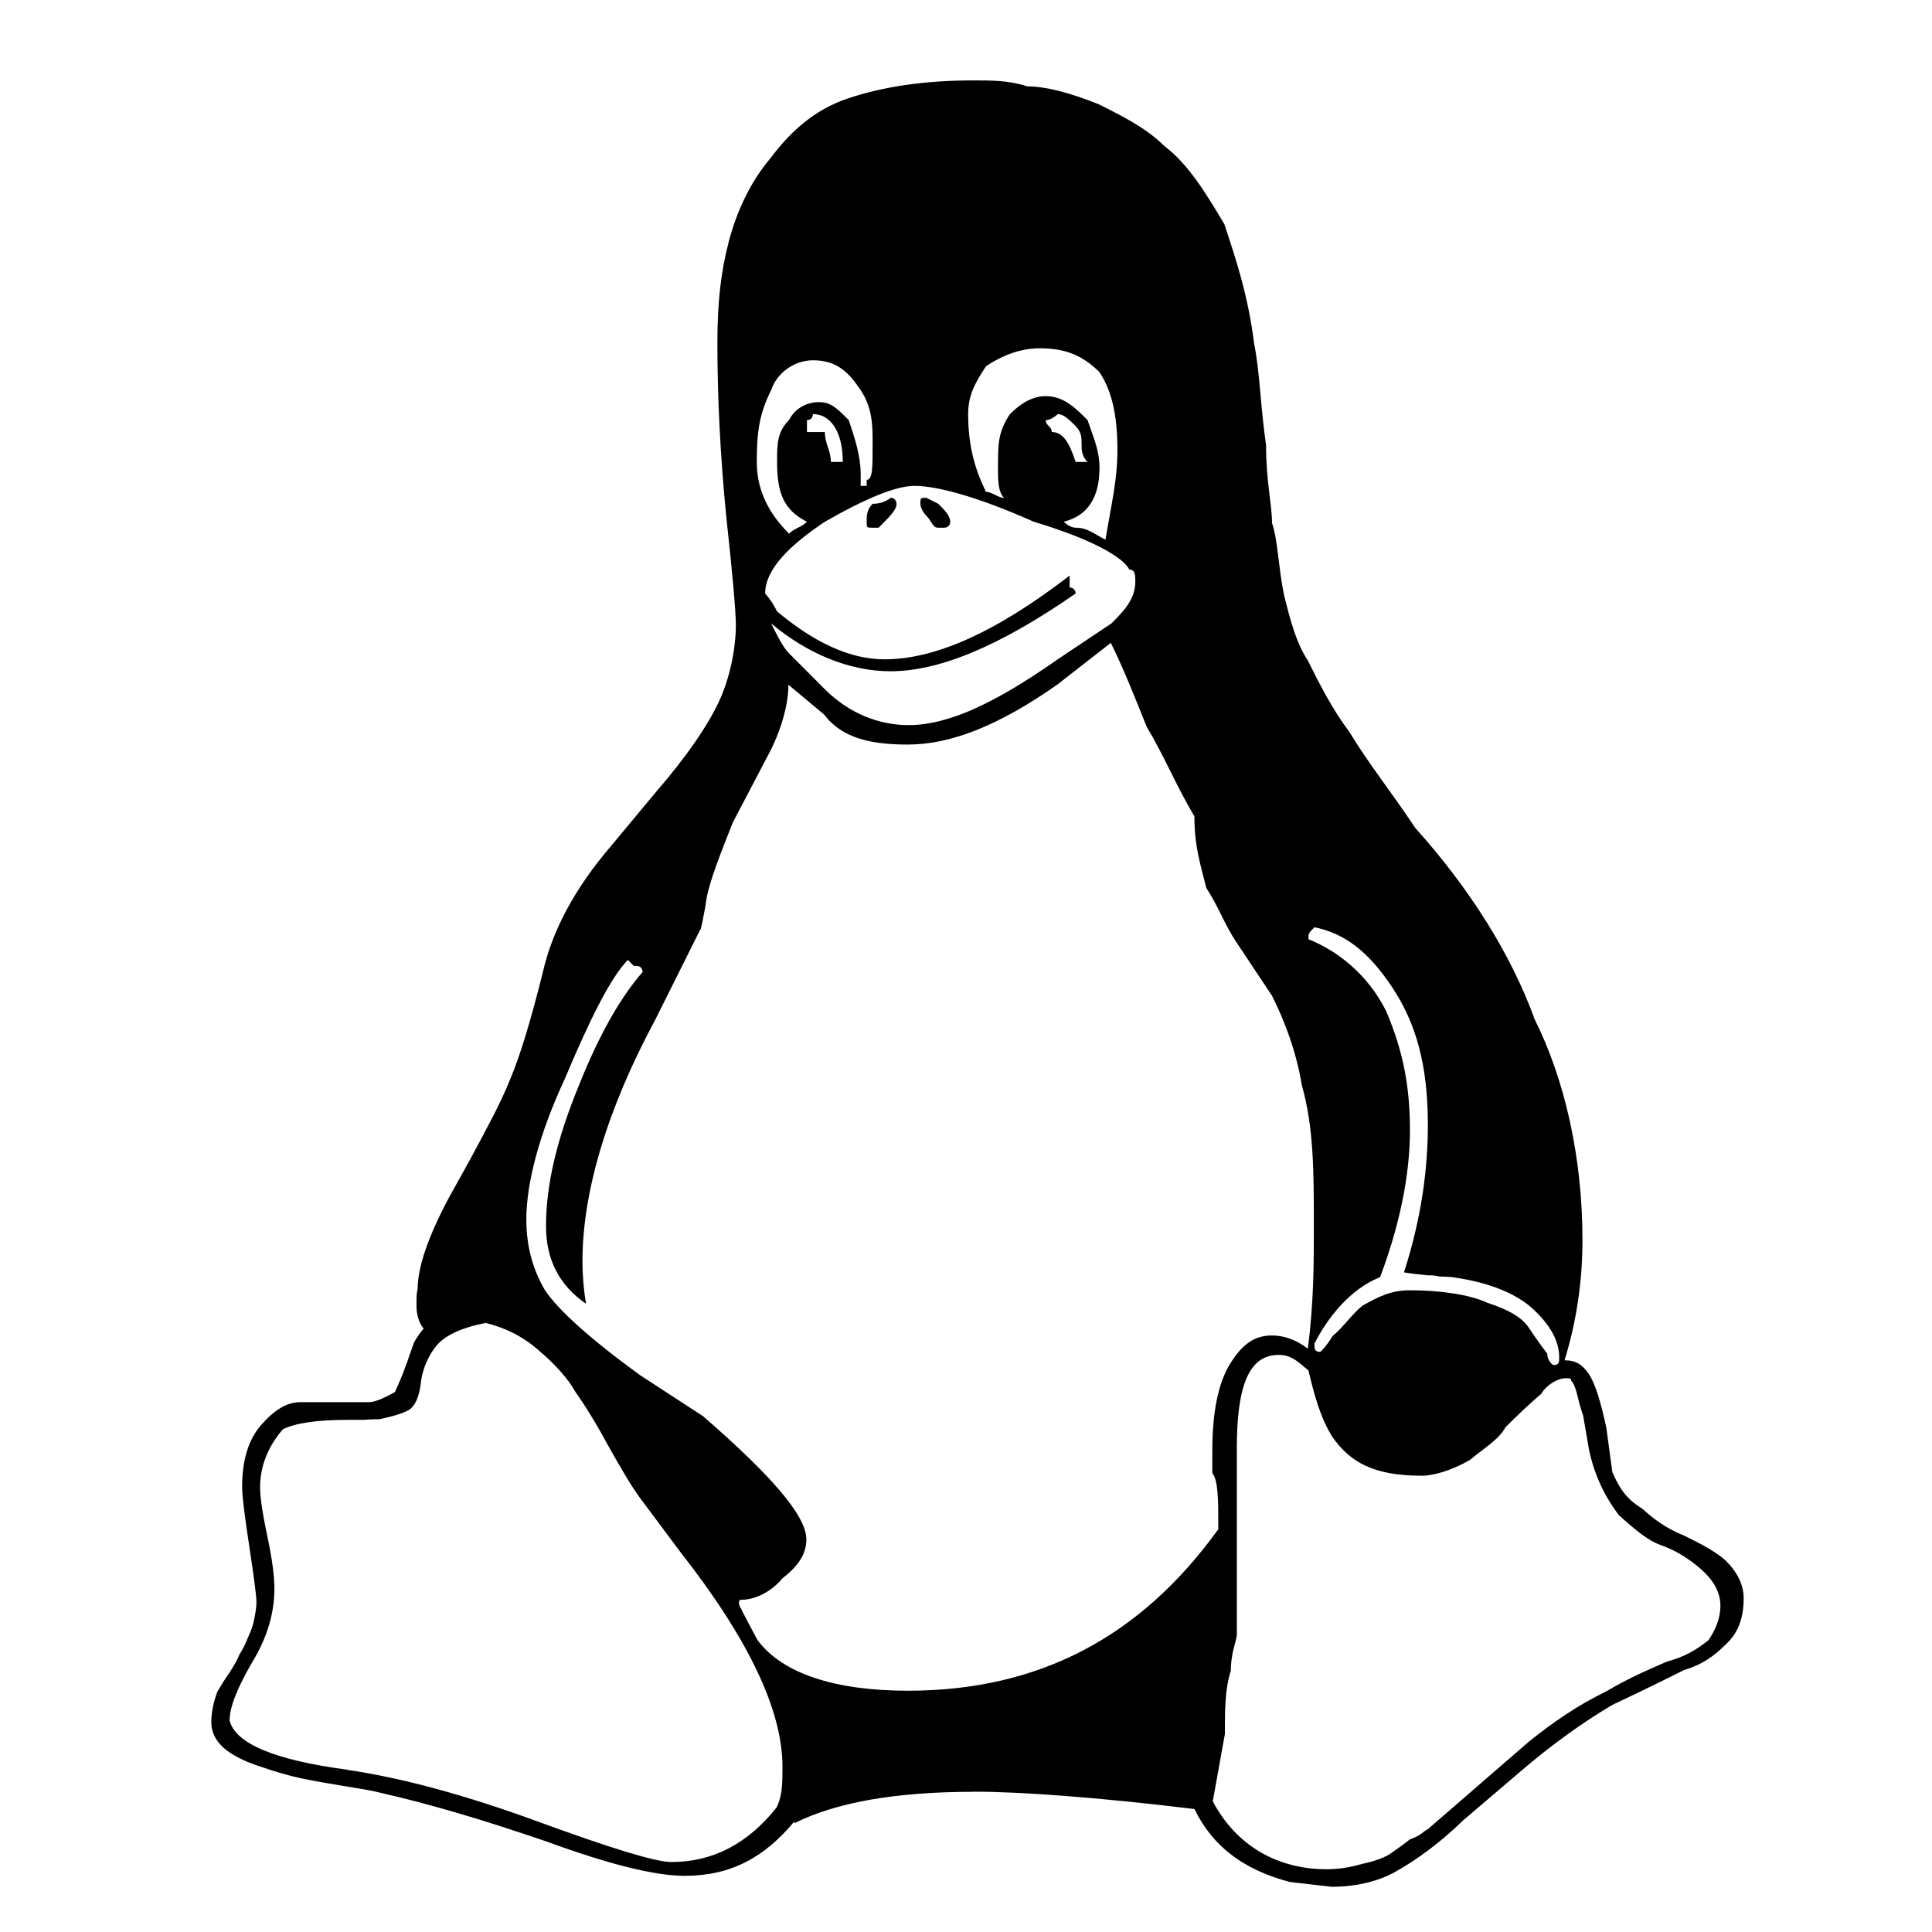 <svg height="200" viewBox="0 0 200 200" width="200" xmlns="http://www.w3.org/2000/svg"><path d="m96.738 59.715c0 .75-.75.75-.75.75h-.754c-.75 0-.75-.75-1.504-1.504 0 0-.75-.754-.75-1.508s0-.754.75-.754l1.504.754c.754.754 1.504 1.508 1.504 2.262m-13.531-7.535c0-3.766-1.504-6.023-3.762-6.023 0 0 0 .754-.75.754v1.504h2.254c0 1.508.754 2.262.754 3.766zm26.316-3.766c1.504 0 2.254 1.508 3.008 3.766h1.5c-.75-.75-.75-1.504-.75-2.258s0-1.508-.75-2.258c-.754-.754-1.504-1.508-2.258-1.508 0 0-.75.754-1.504.754 0 .754.754.754.754 1.504m-22.559 12.051c-.75 0-.75 0-.75-.75 0-.754 0-1.508.75-2.262 1.504 0 2.258-.754 2.258-.754.75 0 .75.754.75.754 0 .754-.75 1.508-2.254 3.012zm-8.27-.75c-3.008-1.508-3.762-3.766-3.762-7.535 0-2.258 0-3.766 1.504-5.27.754-1.508 2.258-2.262 3.762-2.262 1.504 0 2.254.754 3.758 2.262.754 2.258 1.504 4.52 1.504 6.777v1.508h.754v-.754c.75 0 .75-1.508.75-4.52 0-2.258 0-4.52-1.504-6.777-1.504-2.262-3.008-3.766-6.016-3.766-2.254 0-4.512 1.504-5.262 3.766-1.504 3.012-1.805 5.27-1.805 9.035 0 3.016 1.051 6.027 4.059 9.039.754-.754 1.504-.754 2.258-1.504m93.984 106.199c.75 0 .75-.301.75-.977 0-1.66-.75-3.617-3.004-5.801-2.258-2.258-6.016-3.691-10.527-4.293-.754-.074-1.504-.074-1.504-.074-.754-.152-.754-.152-1.504-.152-.754-.074-2.258-.227-3.008-.375 2.254-7.008 3.008-13.184 3.008-18.605 0-7.531-1.504-12.805-4.512-17.324-3.008-4.52-6.016-6.777-9.773-7.531-.754.754-.754.754-.754 1.508 3.762 1.504 7.52 4.516 9.777 9.035 2.254 5.273 3.004 9.793 3.004 15.066 0 4.219-.75 10.469-3.758 18.453-3.008 1.203-6.016 3.992-8.27 8.359 0 .68 0 1.055.75 1.055 0 0 .754-.676 1.504-1.957 1.504-1.281 2.258-2.562 3.762-3.844 2.254-1.277 3.758-1.957 6.012-1.957 3.762 0 7.52.527 9.777 1.582 3.008.98 4.512 2.035 5.262 3.238.754 1.129 1.504 2.184 2.258 3.164 0 .98.75 1.43.75 1.43m-69.172-109.215c-.754-.75-.754-2.258-.754-3.766 0-3.012 0-4.52 1.504-6.777 1.504-1.508 3.008-2.262 4.512-2.262 2.258 0 3.762 1.508 5.262 3.016.754 2.258 1.504 3.766 1.504 6.023 0 3.766-1.504 6.027-4.508 6.781 0 0 .75.75 1.504.75 1.5 0 2.254.754 3.758 1.508.75-4.52 1.504-7.531 1.504-11.297 0-4.52-.754-7.531-2.258-9.793-2.254-2.258-4.508-3.012-7.516-3.012-2.258 0-4.512.754-6.77 2.258-1.504 2.262-2.254 3.766-2.254 6.027 0 3.766.75 6.777 2.254 9.793.754 0 1.504.75 2.258.75m9.023 12.055c-9.777 6.777-17.297 9.789-23.309 9.789-5.266 0-10.527-2.258-15.039-6.023.75 1.504 1.504 3.012 2.254 3.766l4.512 4.52c3.008 3.012 6.77 4.52 10.527 4.52 5.262 0 11.277-3.016 18.797-8.285l6.766-4.52c1.504-1.508 3.008-3.016 3.008-5.273 0-.754 0-1.508-.75-1.508-.754-1.504-4.512-3.766-12.031-6.023-6.766-3.016-12.031-4.52-15.035-4.52-2.258 0-6.016 1.504-11.281 4.52-4.512 3.012-7.52 6.023-7.52 9.039 0 0 .754.75 1.504 2.258 4.512 3.766 9.023 6.027 13.535 6.027 6.016 0 13.535-3.016 23.309-10.547v1.508c.754 0 .754.754.754.754m17.293 152.145c3.008 5.664 8.27 8.512 14.285 8.512 1.504 0 3.008-.227 4.512-.676 1.504-.305 3.008-.832 3.758-1.434.754-.527 1.504-1.055 2.254-1.656 1.504-.527 1.504-.902 2.258-1.281l12.781-11.07c3.008-2.402 6.016-4.504 9.773-6.328 3.008-1.809 6.016-3.012 7.52-3.691 2.258-.602 3.762-1.504 5.266-2.711.75-1.129 1.5-2.559 1.5-4.367 0-2.184-1.5-3.844-3.004-5.047-1.504-1.207-3.008-2.035-4.512-2.562-1.504-.527-3.008-1.73-5.266-3.766-1.504-1.957-3.008-4.668-3.758-8.211l-.754-4.367c-.75-2.035-.75-3.539-1.504-4.367 0-.227 0-.301-.75-.301-.754 0-2.254.676-3.008 1.957-1.504 1.281-3.008 2.711-4.512 4.219-.75 1.504-3.008 2.859-4.512 4.141-2.254 1.281-4.512 1.961-6.016 1.961-6.012 0-9.02-1.66-11.277-4.898-1.504-2.41-2.254-5.195-3.008-8.359-1.504-1.281-2.254-1.957-3.758-1.957-3.762 0-5.262 3.914-5.262 11.824v23.426c0 .676-.754 2.184-.754 4.516-.75 2.336-.75 4.988-.75 7.984l-1.504 8.363v.125m-109.023-3.984c6.992 1.027 15.035 3.219 24.133 6.562 9.098 3.312 14.664 5.047 16.695 5.047 5.262 0 9.621-2.336 13.23-6.848.754-1.461.754-3.18.754-5.152 0-7.117-4.285-16.117-12.859-27.039l-5.113-6.855c-1.051-1.43-2.328-3.613-3.984-6.551-1.578-2.938-3.008-5.199-4.133-6.781-.98-1.73-2.559-3.465-4.59-5.195-1.953-1.734-4.207-2.863-6.691-3.465-3.156.602-5.336 1.656-6.391 3.086-1.051 1.434-1.652 3.016-1.805 4.672-.223 1.582-.676 2.637-1.426 3.164-.754.453-2.031.828-3.762 1.203-.375 0-1.051 0-2.027.078h-2.031c-3.984 0-6.691.449-8.121 1.203-1.879 2.184-2.855 4.672-2.855 7.305 0 1.207.301 3.242.902 6.102.602 2.789.902 5.047.902 6.629 0 3.09-.902 6.176-2.785 9.266-1.879 3.238-2.855 5.648-2.855 7.367.75 2.922 5.715 4.977 14.812 6.184m25.035-68.469c0-5.195 1.355-10.922 4.137-17.699 2.707-6.777 5.414-11.297 8.047-14.312-.152-.75-.527-.75-1.129-.75l-.754-.754c-2.18 2.258-4.809 7.531-7.969 15.062-3.156 6.781-4.812 13.031-4.812 17.625 0 3.391.828 6.328 2.332 8.887 1.652 2.488 5.641 6.102 11.953 10.699l7.973 5.195c8.496 7.383 13.008 12.504 13.008 15.516 0 1.582-.754 3.164-3.008 4.895-1.504 1.809-3.535 2.715-5.266 2.715-.148 0-.223.148-.223.527 0 .074.75 1.578 2.328 4.516 3.16 4.297 9.926 6.402 18.949 6.402 16.539 0 29.324-6.777 39.098-20.336 0-3.766 0-6.102-.754-7.078v-2.789c0-4.895.754-8.586 2.258-10.996 1.504-2.41 3.008-3.539 5.262-3.539 1.504 0 3.008.527 4.512 1.656.754-5.801.754-10.848.754-15.363 0-6.855 0-12.504-1.504-17.777-.754-4.52-2.258-8.285-3.762-11.297-1.504-2.262-3.008-4.52-4.512-6.781-1.504-2.258-2.254-4.52-3.758-6.777-.754-3.012-1.504-5.273-1.504-9.039-2.258-3.766-3.762-7.531-6.016-11.297-1.504-3.766-3.008-7.531-4.512-10.547l-6.766 5.273c-7.52 5.273-13.535 7.531-18.797 7.531-4.512 0-8.27-.754-10.527-3.766l-4.512-3.766c0 2.258-.75 5.273-2.254 8.285l-4.738 9.039c-2.105 5.273-3.234 8.285-3.457 10.543-.301 1.508-.527 3.016-.68 3.016l-5.637 11.297c-6.09 11.297-9.172 21.766-9.172 30.43 0 1.73.148 3.539.449 5.348-3.383-2.336-5.039-5.574-5.039-9.793m53.836 71.254c-9.773 0-17.293 1.324-22.555 3.953v-.223c-3.762 4.516-7.973 6.852-13.836 6.852-3.684 0-9.473-1.43-17.293-4.293-7.895-2.711-14.887-4.789-20.977-6.16-.602-.172-1.957-.43-4.137-.777-2.105-.336-4.059-.684-5.789-1.031-1.578-.34-3.383-.852-5.34-1.543-1.879-.594-3.383-1.371-4.512-2.312-1.035-.949-1.547-2.02-1.547-3.215 0-1.207.254-2.496.766-3.867.48-.828 1.008-1.656 1.535-2.41.527-.828.977-1.582 1.277-2.332.453-.68.754-1.355 1.055-2.109.301-.68.602-1.355.75-2.184.152-.754.301-1.508.301-2.262 0-.754-.301-3.012-.902-7.004-.602-3.918-.902-6.402-.902-7.457 0-3.316.754-5.949 2.406-7.832 1.656-1.883 3.234-2.863 4.887-2.863h8.648c.676 0 1.727-.379 3.309-1.281.523-1.203.977-2.184 1.277-3.09.375-.902.527-1.578.676-1.883.152-.449.301-.902.453-1.277.301-.527.676-1.133 1.203-1.734-.602-.754-.902-1.73-.902-2.938 0-.828 0-1.582.148-2.031 0-2.715 1.277-6.555 3.984-11.602l2.633-4.746c2.18-4.066 3.836-7.078 5.039-10.09 1.277-3.016 2.629-7.535 4.133-13.559 1.203-5.273 4.062-10.547 8.57-15.816l5.641-6.781c3.91-4.52 6.465-8.285 7.895-11.297 1.43-3.012 2.18-6.781 2.18-9.793 0-1.504-.375-6.023-1.203-13.559-.75-7.531-1.125-15.062-1.125-21.84 0-5.273.449-9.039 1.426-12.805.98-3.766 2.707-7.535 5.266-10.547 2.254-3.012 5.262-6.023 9.773-7.531 4.512-1.508 9.773-2.258 15.789-2.258 2.258 0 4.512 0 6.766.75 2.258 0 5.266.754 9.023 2.262 3.008 1.504 6.016 3.012 8.27 5.273 3.008 2.258 5.266 6.023 7.52 9.789 1.504 4.52 3.008 9.039 3.762 15.066.75 3.766.75 7.531 1.504 12.805 0 4.516.75 7.531.75 9.789.754 2.262.754 5.273 1.504 9.039.754 3.012 1.504 6.027 3.008 8.285 1.504 3.012 3.008 6.027 5.262 9.039 2.258 3.766 5.266 7.531 8.273 12.051 6.766 7.531 12.027 15.816 15.035 24.102 3.762 7.535 6.016 17.324 6.016 27.793 0 5.199-.75 10.246-2.254 15.141 1.504 0 2.254.602 3.008 1.656.75 1.055 1.504 3.316 2.254 6.855l.754 5.574c.75 1.656 1.504 3.238 3.758 4.594 1.504 1.355 3.008 2.484 5.262 3.391 1.504.754 3.762 1.809 5.266 3.164 1.504 1.504 2.254 3.086 2.254 4.742 0 2.562-.75 4.445-2.254 5.801-1.504 1.508-3.008 2.562-5.266 3.238-1.504.754-4.512 2.262-9.02 4.383-3.762 2.23-7.52 4.934-11.281 8.137l-7.516 6.41c-3.008 2.938-6.016 5.047-8.273 6.324-2.254 1.359-5.262 2.035-8.27 2.035l-5.262-.602c-6.016-1.582-9.777-4.594-12.031-9.191-12.031-1.461-21.805-2.184-27.82-2.184" transform="matrix(.822 0 0 .822 18.849 4.927)"/></svg>